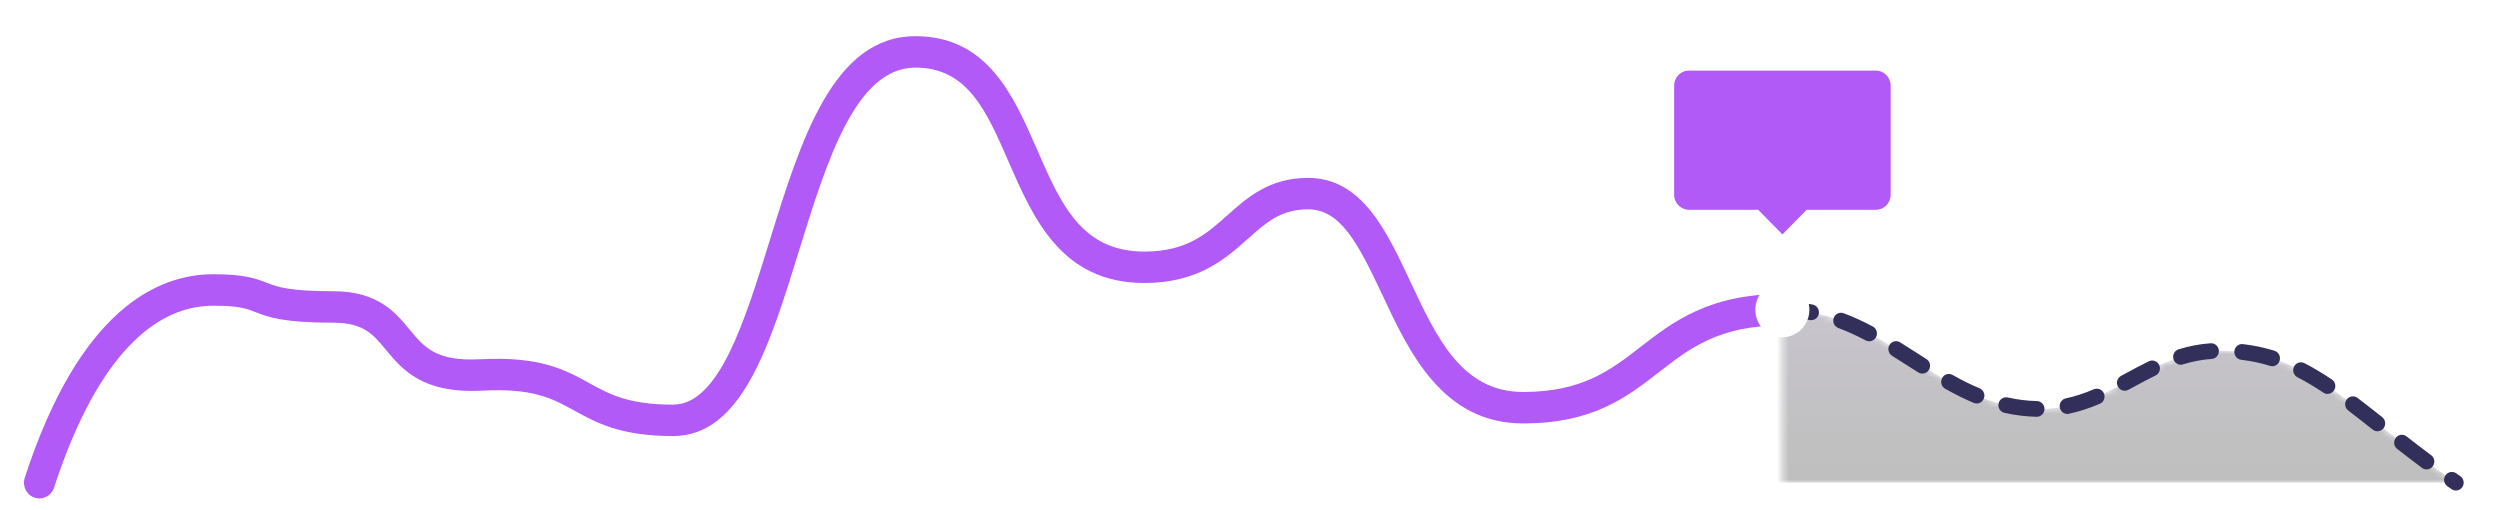 <?xml version="1.0" encoding="utf-8"?>
<!-- Generator: Adobe Illustrator 27.3.1, SVG Export Plug-In . SVG Version: 6.00 Build 0)  -->
<svg version="1.1" id="Vrstva_1" xmlns="http://www.w3.org/2000/svg" xmlns:xlink="http://www.w3.org/1999/xlink" x="0px" y="0px"
	 viewBox="0 0 417.96 85.25" style="enable-background:new 0 0 417.96 85.25;" xml:space="preserve">
<style type="text/css">
	.st0{filter:url(#Adobe_OpacityMaskFilter);}
	.st1{opacity:0.5;mask:url(#SVGID_1_);fill:url(#SVGID_00000034773232904215630110000018339819164967333512_);}
	.st2{fill:#322F5B;}
	.st3{fill:#B15AF7;}
	.st4{fill:#FFFFFF;}
</style>
<defs>
	<filter id="Adobe_OpacityMaskFilter" filterUnits="userSpaceOnUse" x="6.59" y="8.67" width="404.01" height="72.02">
		<feFlood  style="flood-color:white;flood-opacity:1" result="back"/>
		<feBlend  in="SourceGraphic" in2="back" mode="normal"/>
	</filter>
</defs>
<mask maskUnits="userSpaceOnUse" x="6.59" y="8.67" width="404.01" height="72.02" id="SVGID_1_">
	<g class="st0">
		<g>
			<path d="M371.26,58.65c-12.14,0-18.09,9.72-30.17,9.72c-17.03,0-25.65-16.59-43.11-16.59v28.91h112.61
				C393.25,68.72,386.35,58.65,371.26,58.65z"/>
		</g>
	</g>
</mask>
<linearGradient id="SVGID_00000099646007615808462550000011350225621378288822_" gradientUnits="userSpaceOnUse" x1="208.59" y1="80.692" x2="208.59" y2="8.67">
	<stop  offset="0" style="stop-color:#000000"/>
	<stop  offset="0.094" style="stop-color:#040206"/>
	<stop  offset="0.223" style="stop-color:#0E0918"/>
	<stop  offset="0.372" style="stop-color:#201535"/>
	<stop  offset="0.536" style="stop-color:#38245D"/>
	<stop  offset="0.712" style="stop-color:#573991"/>
	<stop  offset="0.896" style="stop-color:#7C51CF"/>
	<stop  offset="1" style="stop-color:#9360F5"/>
</linearGradient>
<path style="opacity:0.5;mask:url(#SVGID_1_);fill:url(#SVGID_00000099646007615808462550000011350225621378288822_);" d="
	M6.59,80.69c8.4-25.83,20.04-32.22,29.07-32.22c10.44,0,5.42,2.84,20.07,2.84c13.32,0,8.36,12.23,24.7,11.37
	c17.97-0.95,15.18,7.59,32.09,7.59c19.86,0,17.58-61.6,40.54-61.6c21.34,0,14.51,36.01,38.27,36.01c15.11,0,15.61-12.32,27.34-12.32
	c16,0,14.01,35.8,35.97,35.8c21.79,0,20.71-16.38,43.34-16.38c17.46,0,26.08,16.59,43.11,16.59c12.08,0,18.03-9.72,30.17-9.72
	c15.09,0,21.98,10.07,39.33,22.04H6.59z"/>
<g>
	<path class="st2" d="M6.59,82.01c-0.14,0-0.27-0.02-0.41-0.07c-0.68-0.23-1.05-0.98-0.82-1.66c0.57-1.76,1.16-3.43,1.76-5.02
		c0.26-0.68,1.01-1.01,1.67-0.76c0.67,0.26,1,1.03,0.74,1.7c-0.59,1.55-1.16,3.18-1.72,4.9C7.64,81.66,7.13,82.01,6.59,82.01z
		 M410.59,82.01c-0.25,0-0.5-0.07-0.72-0.22l-0.7-0.49c-0.59-0.41-0.74-1.24-0.33-1.83c0.41-0.6,1.21-0.75,1.8-0.34l0.67,0.47
		c0.59,0.4,0.76,1.22,0.36,1.83C411.42,81.8,411.01,82.01,410.59,82.01z M405.69,78.48c-0.27,0-0.53-0.08-0.76-0.25
		c-1.46-1.09-2.84-2.15-4.16-3.18c-0.57-0.44-0.67-1.27-0.24-1.85c0.43-0.57,1.25-0.69,1.81-0.24c1.31,1.02,2.67,2.07,4.11,3.14
		c0.58,0.43,0.7,1.25,0.28,1.84C406.48,78.3,406.08,78.48,405.69,78.48z M10.32,72.19c-0.18,0-0.36-0.04-0.54-0.12
		c-0.65-0.3-0.94-1.08-0.64-1.74c0.76-1.69,1.55-3.31,2.35-4.8c0.34-0.64,1.13-0.87,1.75-0.52c0.63,0.35,0.86,1.15,0.51,1.79
		c-0.77,1.43-1.53,2.99-2.26,4.62C11.28,71.91,10.82,72.19,10.32,72.19z M397.46,72.1c-0.28,0-0.56-0.09-0.79-0.28
		c-1.41-1.12-2.77-2.19-4.08-3.19c-0.57-0.43-0.69-1.26-0.26-1.84c0.43-0.58,1.24-0.7,1.81-0.27c1.33,1.01,2.7,2.09,4.13,3.22
		c0.56,0.45,0.66,1.28,0.23,1.85C398.23,71.92,397.85,72.1,397.46,72.1z M112.52,71.59c-1.53,0-2.97-0.07-4.29-0.21
		c-0.71-0.07-1.23-0.72-1.16-1.44c0.07-0.72,0.69-1.24,1.42-1.18c1.47,0.15,3.21,0.32,4.88,0.14c0.72-0.09,1.35,0.44,1.43,1.17
		c0.08,0.72-0.44,1.37-1.15,1.45C113.29,71.56,112.91,71.59,112.52,71.59z M103.31,70.4c-0.12,0-0.25-0.02-0.37-0.06
		c-2.05-0.63-3.67-1.43-4.98-2.13c-0.63-0.34-0.88-1.13-0.54-1.78c0.33-0.65,1.11-0.89,1.75-0.55c1.2,0.64,2.68,1.38,4.52,1.94
		c0.68,0.21,1.07,0.94,0.87,1.64C104.38,70.03,103.86,70.4,103.31,70.4z M340.51,69.68c-0.01,0-0.02,0-0.03,0
		c-1.79-0.04-3.6-0.26-5.37-0.66c-0.7-0.16-1.14-0.86-0.98-1.57c0.16-0.71,0.86-1.15,1.54-1c1.6,0.36,3.24,0.57,4.87,0.6
		c0.71,0.02,1.28,0.62,1.27,1.35C341.78,69.11,341.21,69.68,340.51,69.68z M118.21,69.61c-0.4,0-0.79-0.19-1.04-0.54
		c-0.42-0.58-0.3-1.41,0.27-1.84c1.12-0.84,2.21-2.02,3.24-3.5c0.41-0.59,1.22-0.73,1.8-0.31c0.58,0.42,0.72,1.25,0.31,1.84
		c-1.21,1.74-2.46,3.08-3.81,4.1C118.74,69.53,118.48,69.61,118.21,69.61z M254.64,69.48c-1.73,0-3.38-0.21-4.92-0.63
		c-0.69-0.19-1.1-0.91-0.92-1.61c0.18-0.7,0.9-1.13,1.58-0.94c1.32,0.36,2.75,0.54,4.26,0.54l0.5,0c0.68,0.02,1.3,0.57,1.31,1.3
		c0.01,0.73-0.56,1.33-1.27,1.34L254.64,69.48z M345.64,69.21c-0.6,0-1.14-0.43-1.27-1.05c-0.15-0.71,0.3-1.41,1-1.56
		c1.5-0.32,3.03-0.81,4.69-1.52c0.66-0.27,1.42,0.04,1.69,0.71c0.28,0.67-0.04,1.44-0.7,1.72c-1.8,0.76-3.49,1.31-5.16,1.66
		C345.82,69.21,345.73,69.21,345.64,69.21z M260.3,69.06c-0.63,0-1.18-0.46-1.28-1.11c-0.11-0.72,0.37-1.39,1.08-1.51
		c1.69-0.27,3.25-0.66,4.77-1.21c0.68-0.24,1.41,0.12,1.65,0.81c0.24,0.69-0.12,1.44-0.79,1.68c-1.67,0.6-3.38,1.03-5.23,1.32
		C260.43,69.05,260.36,69.06,260.3,69.06z M330.47,67.46c-0.16,0-0.33-0.03-0.49-0.1c-1.52-0.64-3.08-1.41-4.78-2.37
		c-0.63-0.35-0.85-1.15-0.51-1.79c0.34-0.64,1.13-0.87,1.76-0.51c1.61,0.91,3.09,1.64,4.51,2.23c0.66,0.28,0.98,1.05,0.7,1.72
		C331.46,67.15,330.98,67.46,330.47,67.46z M245.37,66.77c-0.24,0-0.49-0.07-0.71-0.21c-1.45-0.96-2.84-2.2-4.13-3.67
		c-0.48-0.54-0.43-1.37,0.1-1.86c0.53-0.49,1.35-0.45,1.83,0.1c1.16,1.31,2.34,2.37,3.62,3.22c0.6,0.4,0.77,1.21,0.38,1.82
		C246.21,66.56,245.79,66.77,245.37,66.77z M93.97,65.96c-0.17,0-0.35-0.04-0.52-0.11c-1.51-0.68-2.99-1.14-4.64-1.45
		c-0.7-0.13-1.17-0.82-1.04-1.53c0.13-0.72,0.79-1.2,1.51-1.05c1.85,0.35,3.51,0.87,5.21,1.63c0.65,0.29,0.95,1.07,0.66,1.74
		C94.94,65.66,94.46,65.96,93.97,65.96z M389.14,65.86c-0.24,0-0.49-0.07-0.71-0.22c-1.55-1.03-2.97-1.87-4.33-2.57
		c-0.64-0.33-0.9-1.12-0.58-1.77c0.32-0.65,1.1-0.91,1.74-0.59c1.46,0.75,2.96,1.64,4.59,2.73c0.6,0.4,0.76,1.21,0.37,1.82
		C389.97,65.65,389.56,65.86,389.14,65.86z M269.97,65.57c-0.45,0-0.88-0.23-1.12-0.65c-0.36-0.63-0.15-1.44,0.47-1.8
		c1.57-0.93,2.99-1.97,4.16-2.86c0.57-0.43,1.38-0.31,1.81,0.27c0.43,0.58,0.31,1.41-0.27,1.84c-1.23,0.93-2.72,2.02-4.4,3.02
		C270.42,65.52,270.19,65.57,269.97,65.57z M355.22,65.33c-0.47,0-0.91-0.26-1.15-0.71c-0.33-0.64-0.09-1.44,0.54-1.78l0.91-0.49
		c1.23-0.67,2.47-1.33,3.73-1.95c0.64-0.31,1.42-0.04,1.73,0.62c0.31,0.66,0.04,1.44-0.61,1.76c-1.24,0.6-2.44,1.25-3.64,1.9
		l-0.91,0.49C355.62,65.28,355.42,65.33,355.22,65.33z M78.83,64.04c-0.71,0-1.34-0.59-1.34-1.32c0-0.73,0.53-1.32,1.25-1.32h0.09
		c0.49,0,1-0.02,1.53-0.04c0.96-0.05,1.87-0.08,2.73-0.08l0.85,0.01c0.71,0.01,1.28,0.61,1.27,1.34c-0.01,0.72-0.63,1.31-1.32,1.29
		l-0.8-0.01c-0.81,0-1.68,0.03-2.6,0.07C79.91,64.02,79.36,64.04,78.83,64.04z M73.64,63.39c-0.12,0-0.23-0.02-0.35-0.05
		c-1.9-0.55-3.54-1.44-5.01-2.72c-0.54-0.48-0.6-1.31-0.14-1.86c0.47-0.55,1.28-0.61,1.82-0.14c1.19,1.04,2.47,1.74,4.02,2.18
		c0.69,0.2,1.09,0.93,0.89,1.63C74.72,63.01,74.2,63.39,73.64,63.39z M15.31,62.98c-0.25,0-0.5-0.07-0.72-0.23
		c-0.59-0.41-0.75-1.22-0.35-1.83c1.04-1.56,2.13-3.02,3.23-4.31c0.47-0.55,1.29-0.61,1.82-0.13c0.54,0.48,0.59,1.31,0.12,1.86
		c-1.04,1.21-2.06,2.58-3.04,4.06C16.13,62.77,15.72,62.98,15.31,62.98z M321.38,62.46c-0.23,0-0.47-0.06-0.68-0.2l-1.7-1.08
		c-0.89-0.57-1.78-1.14-2.68-1.7c-0.61-0.38-0.8-1.19-0.43-1.81c0.37-0.62,1.17-0.82,1.78-0.44c0.91,0.57,1.81,1.15,2.71,1.72
		l1.69,1.08c0.61,0.39,0.79,1.2,0.41,1.82C322.23,62.24,321.81,62.46,321.38,62.46z M124.35,61.27c-0.19,0-0.39-0.04-0.57-0.14
		c-0.64-0.32-0.9-1.11-0.58-1.77c0.68-1.39,1.35-2.94,2.04-4.73c0.27-0.68,1.01-1,1.68-0.74c0.66,0.27,0.99,1.03,0.72,1.71
		c-0.73,1.86-1.42,3.47-2.13,4.93C125.28,61,124.83,61.27,124.35,61.27z M379.89,61.23c-0.12,0-0.25-0.02-0.38-0.06
		c-1.57-0.49-3.15-0.82-4.82-1.02c-0.71-0.08-1.22-0.74-1.14-1.46c0.08-0.72,0.71-1.24,1.43-1.16c1.83,0.21,3.56,0.58,5.28,1.11
		c0.68,0.21,1.07,0.95,0.86,1.65C380.96,60.87,380.44,61.23,379.89,61.23z M364.61,60.98c-0.56,0-1.07-0.37-1.24-0.94
		c-0.21-0.7,0.18-1.43,0.86-1.64c1.81-0.56,3.56-0.89,5.35-1.01c0.74-0.04,1.33,0.5,1.38,1.22c0.05,0.73-0.49,1.36-1.2,1.4
		c-1.6,0.11-3.17,0.41-4.78,0.9C364.86,60.96,364.74,60.98,364.61,60.98z M278.39,59.47c-0.4,0-0.8-0.19-1.05-0.55
		c-0.42-0.59-0.29-1.41,0.29-1.84c1.64-1.21,3.07-2.14,4.5-2.92c0.63-0.34,1.41-0.11,1.75,0.54c0.34,0.64,0.1,1.44-0.53,1.78
		c-1.32,0.73-2.66,1.59-4.21,2.73C278.91,59.39,278.65,59.47,278.39,59.47z M238.41,59.1c-0.43,0-0.85-0.22-1.09-0.61
		c-0.84-1.34-1.69-2.88-2.61-4.69c-0.33-0.65-0.08-1.44,0.56-1.78c0.63-0.34,1.41-0.08,1.74,0.57c0.88,1.74,1.7,3.21,2.49,4.48
		c0.38,0.61,0.21,1.43-0.4,1.82C238.89,59.03,238.65,59.1,238.41,59.1z M65.64,57.07c-0.36,0-0.72-0.15-0.97-0.45
		c-0.94-1.09-2.03-2.2-3.57-2.95c-0.65-0.31-0.92-1.1-0.62-1.75c0.31-0.66,1.08-0.93,1.72-0.63c1.98,0.95,3.34,2.35,4.41,3.59
		c0.47,0.55,0.42,1.38-0.12,1.86C66.24,56.96,65.94,57.07,65.64,57.07z M312.5,57.06c-0.2,0-0.4-0.05-0.59-0.15
		c-1.61-0.85-3.1-1.53-4.57-2.07c-0.67-0.25-1.02-1.01-0.77-1.69c0.24-0.68,0.99-1.03,1.66-0.78c1.57,0.58,3.16,1.31,4.87,2.21
		c0.63,0.33,0.88,1.13,0.55,1.78C313.42,56.8,312.97,57.06,312.5,57.06z M22.13,55.11c-0.37,0-0.74-0.16-1-0.48
		c-0.46-0.56-0.38-1.39,0.17-1.86c1.44-1.22,2.96-2.26,4.5-3.09c0.63-0.34,1.41-0.1,1.75,0.55c0.33,0.64,0.09,1.44-0.54,1.78
		c-1.39,0.74-2.75,1.68-4.05,2.79C22.71,55.01,22.42,55.11,22.13,55.11z M287.48,54.6c-0.55,0-1.06-0.36-1.23-0.92
		c-0.22-0.69,0.16-1.43,0.84-1.65c1.67-0.54,3.39-0.93,5.24-1.19c0.73-0.11,1.36,0.4,1.46,1.12c0.1,0.72-0.4,1.39-1.1,1.48
		c-1.71,0.24-3.28,0.6-4.82,1.09C287.74,54.58,287.61,54.6,287.48,54.6z M302.8,53.53c-0.07,0-0.15-0.01-0.23-0.02
		c-1.51-0.27-3.06-0.41-4.59-0.41h-0.32c-0.71,0-1.29-0.59-1.29-1.32s0.58-1.32,1.29-1.32h0.32c1.69,0,3.39,0.15,5.05,0.45
		c0.7,0.13,1.17,0.81,1.05,1.53C303.97,53.08,303.42,53.53,302.8,53.53z M56.65,52.65c-0.02,0-0.04,0-0.06,0
		c-0.28-0.01-0.57-0.02-0.87-0.02c-1.67,0-3.09-0.04-4.31-0.1c-0.71-0.04-1.26-0.66-1.22-1.38c0.04-0.73,0.64-1.34,1.36-1.25
		c1.18,0.06,2.55,0.1,4.17,0.1c0.34,0,0.66,0.01,0.98,0.02c0.71,0.03,1.27,0.65,1.24,1.37C57.91,52.09,57.34,52.65,56.65,52.65z
		 M46.38,51.9c-0.09,0-0.19-0.01-0.29-0.03c-1.25-0.29-2.12-0.63-2.9-0.92c-0.62-0.24-1.23-0.48-2.02-0.67
		c-0.69-0.17-1.12-0.88-0.96-1.59c0.17-0.71,0.87-1.15,1.56-0.98c0.91,0.22,1.61,0.49,2.33,0.77c0.76,0.3,1.48,0.57,2.55,0.82
		c0.7,0.16,1.13,0.86,0.98,1.57C47.5,51.49,46.97,51.9,46.38,51.9z M128.23,51.48c-0.14,0-0.28-0.02-0.42-0.07
		c-0.68-0.24-1.03-0.99-0.8-1.68c0.55-1.62,1.09-3.29,1.62-4.99c0.22-0.69,0.94-1.08,1.63-0.85c0.68,0.22,1.05,0.96,0.83,1.66
		c-0.54,1.71-1.08,3.4-1.64,5.04C129.27,51.14,128.77,51.48,128.23,51.48z M31.23,50.32c-0.59,0-1.12-0.41-1.26-1.01
		c-0.16-0.71,0.27-1.42,0.96-1.59c1.54-0.37,3.13-0.56,4.72-0.56l0.72,0.01c0.71,0.01,1.29,0.6,1.28,1.33
		c-0.01,0.72-0.59,1.3-1.29,1.3c-0.01,0-0.01,0-0.02,0l-0.68-0.01c-1.4,0-2.79,0.17-4.13,0.49C31.43,50.31,31.32,50.32,31.23,50.32z
		 M233.57,49.77c-0.48,0-0.95-0.28-1.17-0.75l-0.16-0.35c-0.7-1.49-1.38-2.96-2.09-4.36c-0.32-0.65-0.07-1.44,0.56-1.77
		c0.64-0.33,1.41-0.07,1.74,0.57c0.71,1.43,1.41,2.92,2.12,4.43l0.16,0.35c0.31,0.66,0.03,1.44-0.61,1.75
		C233.95,49.73,233.76,49.77,233.57,49.77z M191.33,46c-1.12,0-2.21-0.08-3.25-0.23c-0.71-0.11-1.2-0.77-1.09-1.49
		c0.1-0.72,0.76-1.2,1.46-1.12c1.55,0.23,3.33,0.25,4.86,0.13c0.74-0.05,1.34,0.48,1.39,1.21c0.06,0.73-0.47,1.36-1.19,1.42
		C192.83,45.97,192.1,46,191.33,46z M198.46,44.86c-0.53,0-1.03-0.34-1.22-0.88c-0.23-0.69,0.12-1.44,0.79-1.68
		c1.47-0.53,2.87-1.26,4.27-2.25c0.59-0.41,1.39-0.27,1.8,0.33c0.41,0.6,0.26,1.42-0.33,1.83c-1.59,1.12-3.19,1.96-4.89,2.57
		C198.75,44.84,198.6,44.86,198.46,44.86z M183.36,44.27c-0.19,0-0.38-0.04-0.56-0.13c-1.62-0.81-3.15-1.9-4.52-3.25
		c-0.51-0.5-0.53-1.34-0.03-1.86c0.5-0.52,1.31-0.54,1.83-0.03c1.2,1.18,2.46,2.09,3.86,2.78c0.64,0.32,0.91,1.11,0.6,1.76
		C184.3,44,183.84,44.27,183.36,44.27z M131.43,41.44c-0.13,0-0.26-0.02-0.39-0.06c-0.68-0.22-1.06-0.96-0.84-1.65
		c0.52-1.69,1.05-3.38,1.59-5.05c0.22-0.69,0.95-1.07,1.63-0.84c0.68,0.23,1.05,0.97,0.83,1.66c-0.53,1.66-1.06,3.34-1.58,5.02
		C132.49,41.08,131.98,41.44,131.43,41.44z M228.75,40.45c-0.42,0-0.83-0.21-1.08-0.6c-1.03-1.6-2.03-2.83-3.07-3.77
		c-0.53-0.48-0.58-1.32-0.11-1.86c0.47-0.55,1.29-0.59,1.82-0.11c1.21,1.1,2.37,2.51,3.52,4.3c0.39,0.61,0.22,1.43-0.37,1.82
		C229.24,40.38,228.99,40.45,228.75,40.45z M207.05,39.14c-0.36,0-0.72-0.15-0.97-0.45c-0.47-0.55-0.42-1.38,0.12-1.86
		c1.24-1.11,2.65-2.36,4.22-3.37c0.61-0.39,1.4-0.2,1.78,0.41c0.38,0.61,0.2,1.43-0.4,1.82c-1.4,0.9-2.67,2.03-3.9,3.13
		C207.66,39.03,207.35,39.14,207.05,39.14z M175.92,37.18c-0.42,0-0.83-0.21-1.08-0.59c-0.86-1.34-1.72-2.88-2.62-4.73
		c-0.32-0.65-0.06-1.44,0.58-1.76c0.64-0.32,1.42-0.06,1.73,0.59c0.85,1.75,1.66,3.2,2.46,4.45c0.39,0.61,0.23,1.43-0.37,1.83
		C176.41,37.11,176.16,37.18,175.92,37.18z M220.98,33.95c-0.1,0-0.2-0.01-0.3-0.04c-0.65-0.16-1.42-0.21-2.04-0.23
		c-0.87,0-1.72,0.08-2.52,0.23c-0.7,0.13-1.38-0.33-1.51-1.05c-0.13-0.72,0.33-1.4,1.03-1.54c0.97-0.19,2.03-0.3,3.05-0.28
		c0.89,0,1.77,0.1,2.6,0.3c0.69,0.17,1.13,0.88,0.96,1.59C222.09,33.54,221.56,33.95,220.98,33.95z M134.69,31.41
		c-0.15,0-0.29-0.03-0.44-0.08c-0.67-0.25-1.02-1-0.78-1.69c0.6-1.71,1.23-3.38,1.88-4.99c0.28-0.67,1.04-0.99,1.69-0.71
		c0.66,0.28,0.97,1.05,0.7,1.72c-0.64,1.57-1.25,3.2-1.84,4.87C135.71,31.07,135.22,31.41,134.69,31.41z M171.21,27.8
		c-0.5,0-0.97-0.29-1.18-0.78l-0.25-0.57c-0.62-1.42-1.23-2.83-1.88-4.2c-0.31-0.66-0.04-1.44,0.61-1.76
		c0.64-0.32,1.41-0.04,1.72,0.62c0.65,1.39,1.28,2.82,1.91,4.27l0.25,0.57c0.29,0.66,0,1.44-0.66,1.74
		C171.56,27.77,171.38,27.8,171.21,27.8z M138.71,21.69c-0.2,0-0.4-0.05-0.59-0.15c-0.63-0.33-0.88-1.13-0.56-1.78
		c0.89-1.75,1.82-3.32,2.76-4.67c0.42-0.59,1.22-0.73,1.8-0.31c0.58,0.42,0.72,1.25,0.31,1.84c-0.87,1.25-1.73,2.71-2.57,4.36
		C139.63,21.43,139.18,21.69,138.71,21.69z M166.62,18.36c-0.43,0-0.85-0.22-1.1-0.62c-0.96-1.58-1.94-2.86-2.98-3.91
		c-0.51-0.51-0.51-1.35-0.01-1.86c0.5-0.51,1.32-0.53,1.83-0.01c1.19,1.2,2.28,2.63,3.36,4.38c0.38,0.62,0.19,1.43-0.41,1.82
		C167.09,18.29,166.85,18.36,166.62,18.36z M144.79,13.25c-0.36,0-0.72-0.15-0.98-0.46c-0.47-0.55-0.41-1.38,0.14-1.86
		c1.51-1.32,3.13-2.29,4.83-2.88c0.68-0.23,1.41,0.14,1.64,0.83c0.23,0.69-0.13,1.44-0.81,1.67c-1.39,0.48-2.72,1.28-3.98,2.38
		C145.39,13.14,145.09,13.25,144.79,13.25z M159.24,11.24c-0.18,0-0.35-0.04-0.53-0.11c-1.38-0.63-2.86-0.99-4.53-1.1
		c-0.71-0.05-1.25-0.68-1.21-1.4c0.05-0.72,0.66-1.29,1.38-1.23c1.95,0.13,3.77,0.58,5.42,1.32c0.65,0.3,0.95,1.08,0.65,1.74
		C160.21,10.95,159.73,11.24,159.24,11.24z"/>
</g>
<g>
	<g>
		<path class="st3" d="M6.59,83.33c-0.27,0-0.54-0.04-0.81-0.13c-1.36-0.46-2.09-1.95-1.64-3.33c9.15-28.12,22.19-34.02,31.52-34.02
			c5.25,0,7.11,0.72,8.9,1.41c1.82,0.7,3.7,1.43,11.17,1.43c7.45,0,10.39,3.55,12.74,6.4c2.48,2.99,4.42,5.36,11.82,4.97
			c10.05-0.52,14.21,1.77,18.23,3.99c3.35,1.85,6.52,3.6,14,3.6c7.67,0,11.97-13.87,16.12-27.29c5.22-16.87,10.62-34.31,24.41-34.31
			c12.06,0,16.43,10.01,20.28,18.84c4.01,9.21,7.48,17.17,18,17.17c7.06,0,10.38-2.96,13.89-6.09c3.27-2.92,6.98-6.23,13.45-6.23
			c9,0,13.11,8.79,17.09,17.28c4.46,9.52,8.67,18.51,18.88,18.51c9.92,0,14.64-3.66,19.64-7.54c5.35-4.14,11.41-8.84,23.7-8.84
			c1.43,0,2.59,1.18,2.59,2.63s-1.16,2.63-2.59,2.63c-10.55,0-15.42,3.77-20.57,7.77c-5.46,4.24-11.11,8.61-22.77,8.61
			c-13.48,0-19.07-11.93-23.55-21.52C226.93,40.39,224.02,35,218.67,35c-4.52,0-6.96,2.17-10.04,4.92
			c-3.69,3.29-8.29,7.39-17.29,7.39c-13.88,0-18.58-10.78-22.73-20.3c-3.67-8.43-6.85-15.71-15.55-15.71
			c-10,0-14.82,15.57-19.48,30.63c-4.93,15.93-9.59,30.97-21.06,30.97c-8.8,0-12.87-2.25-16.47-4.24c-3.7-2.04-6.89-3.81-15.49-3.35
			c-9.94,0.52-13.33-3.56-16.05-6.84c-2.17-2.62-3.74-4.52-8.79-4.52c-8.42,0-10.85-0.94-13-1.77c-1.54-0.6-2.76-1.07-7.07-1.07
			c-10.94,0-20.14,10.52-26.61,30.41C8.68,82.63,7.67,83.33,6.59,83.33z"/>
	</g>
</g>
<path class="st4" d="M302.5,51.78c0-2.54-2.02-4.6-4.52-4.6s-4.52,2.06-4.52,4.6c0,2.54,2.02,4.6,4.52,4.6S302.5,54.32,302.5,51.78z
	"/>
<path class="st3" d="M313.61,11.8h-31.25c-1.37,0-2.47,1.13-2.47,2.52v18.23c0,1.39,1.11,2.52,2.47,2.52h11.58l4.05,4.12l4.05-4.12
	h11.58c1.37,0,2.47-1.13,2.47-2.52V14.32C316.08,12.93,314.98,11.8,313.61,11.8z"/>
</svg>
